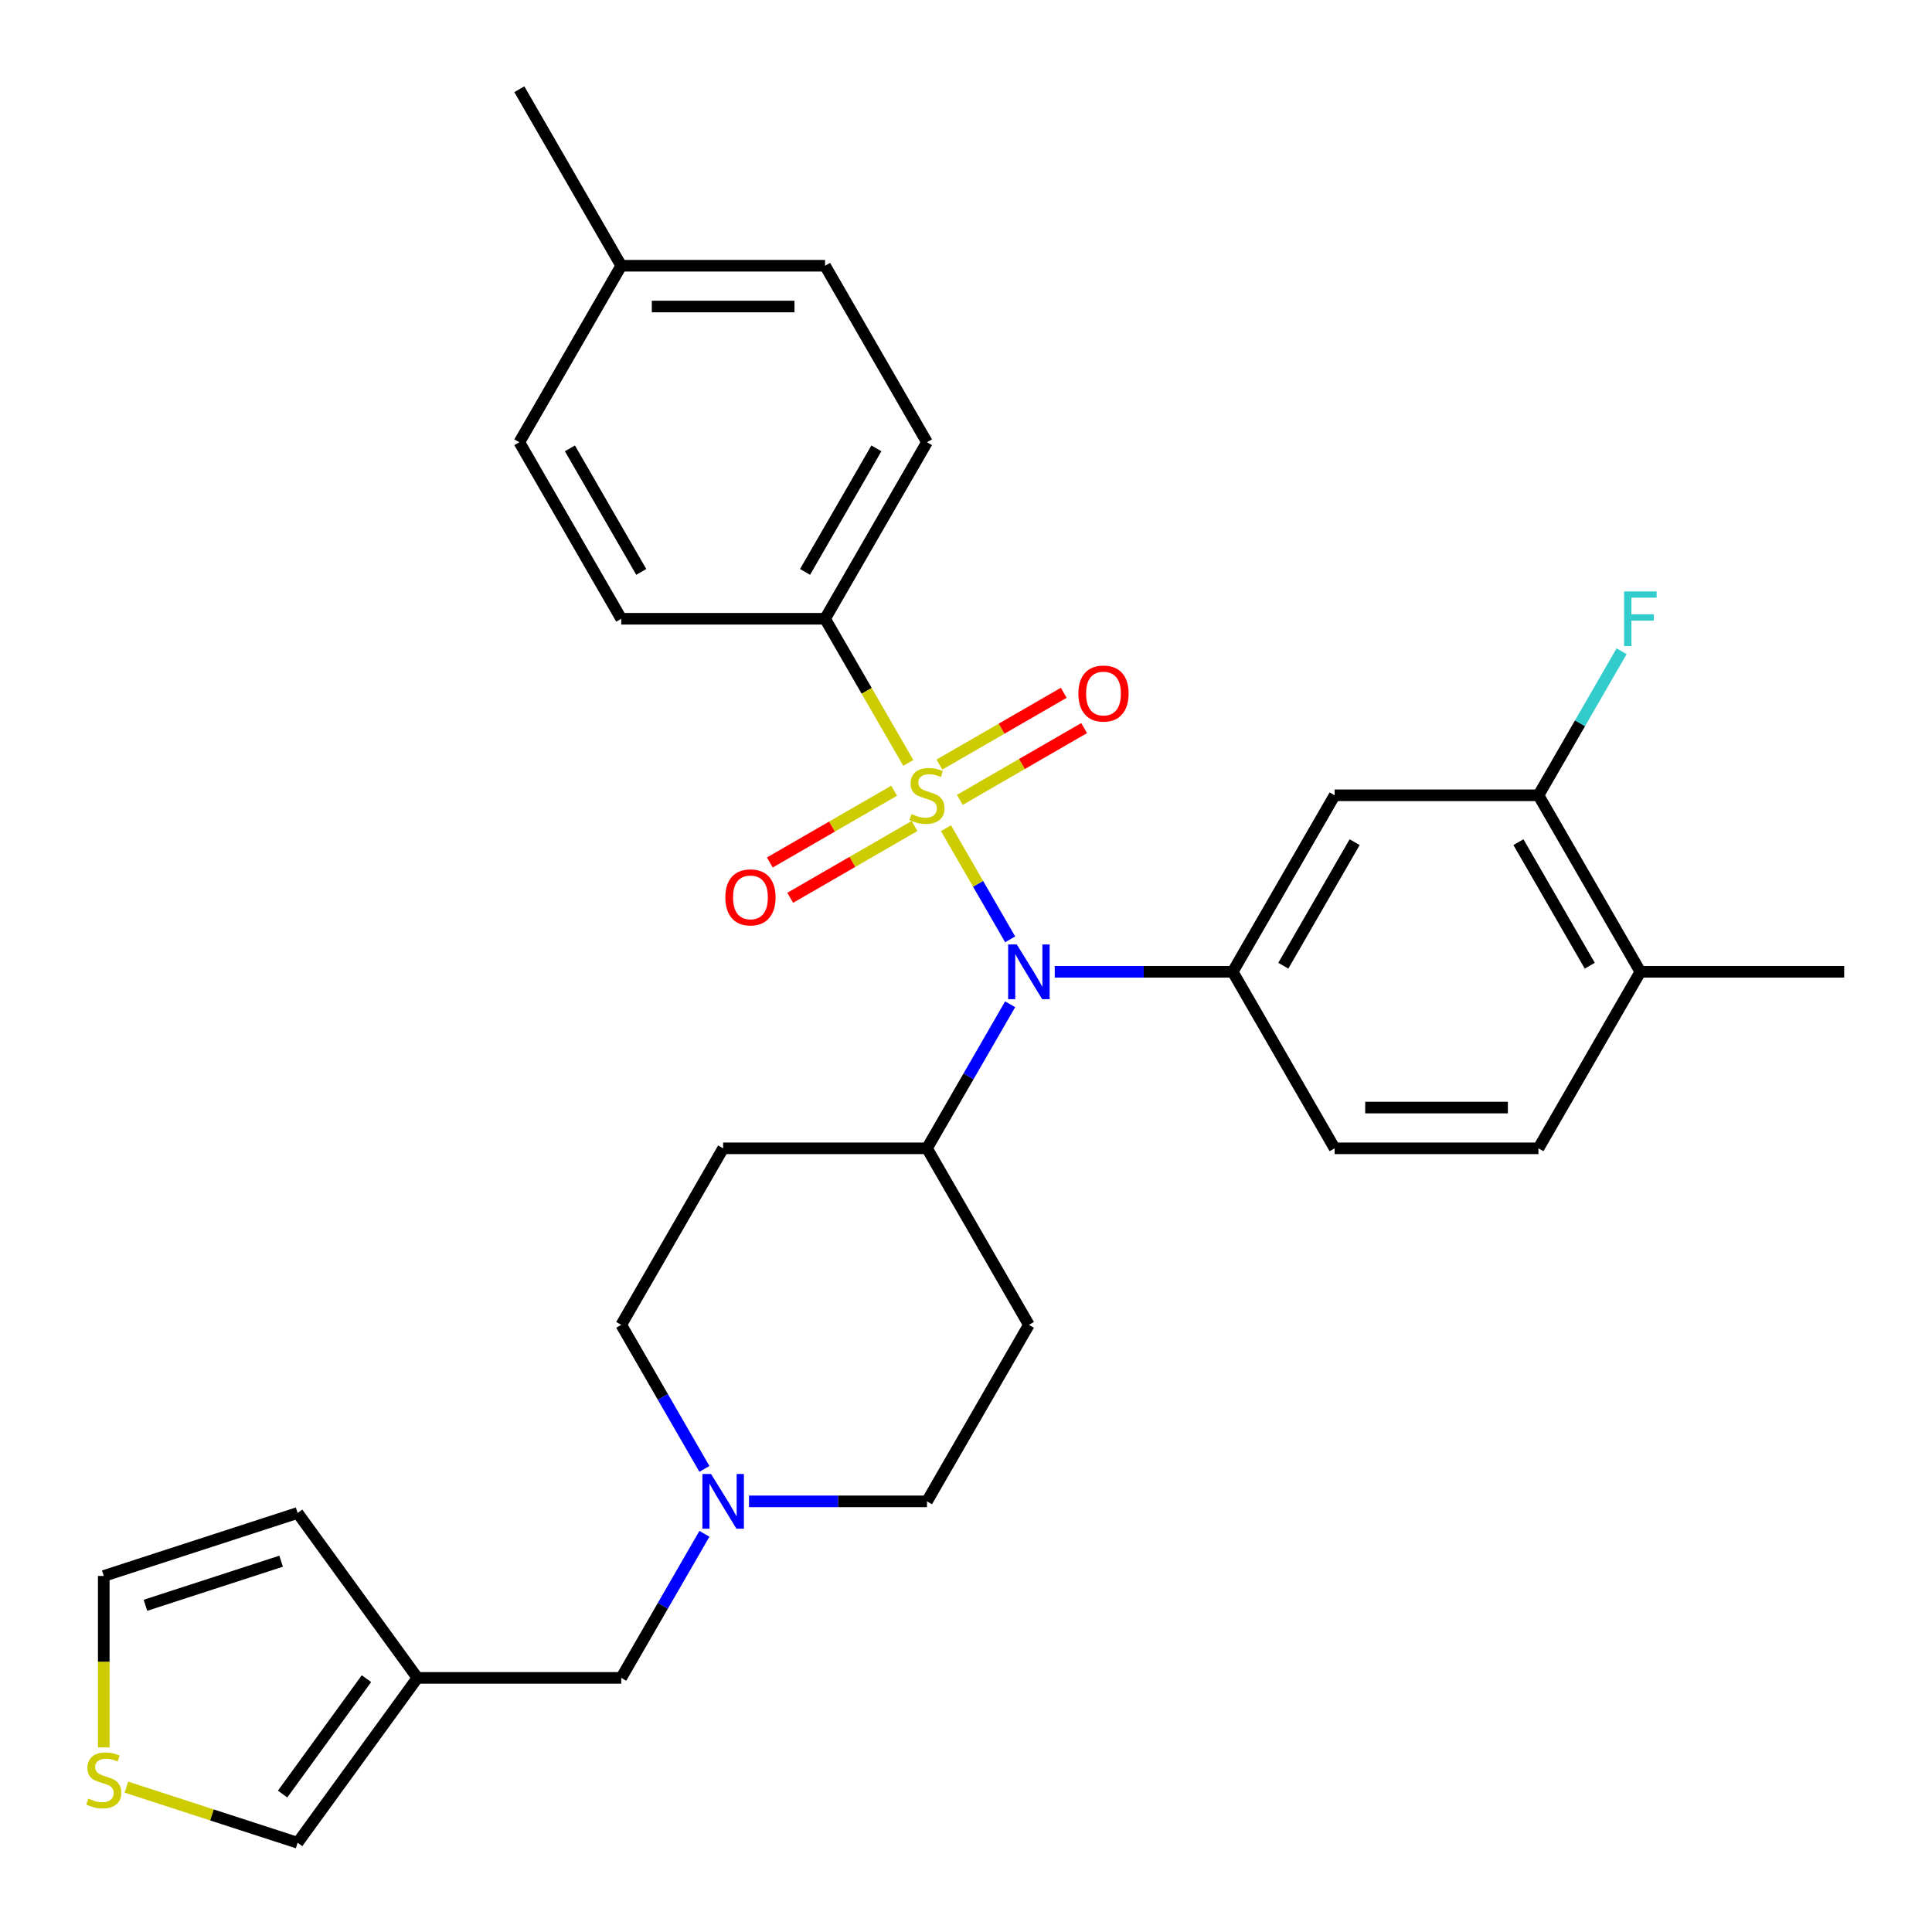 <?xml version='1.0' encoding='iso-8859-1'?>
<svg version='1.1' baseProfile='full'
              xmlns='http://www.w3.org/2000/svg'
                      xmlns:rdkit='http://www.rdkit.org/xml'
                      xmlns:xlink='http://www.w3.org/1999/xlink'
                  xml:space='preserve'
width='1000px' height='1000px' viewBox='0 0 1000 1000'>
<!-- END OF HEADER -->
<rect style='opacity:1.0;fill:#FFFFFF;stroke:none' width='1000' height='1000' x='0' y='0'> </rect>
<path class='bond-0' d='M 532.551,685.736 L 479.801,777.101' style='fill:none;fill-rule:evenodd;stroke:#000000;stroke-width:6px;stroke-linecap:butt;stroke-linejoin:miter;stroke-opacity:1' />
<path class='bond-1' d='M 532.551,685.736 L 479.801,594.372' style='fill:none;fill-rule:evenodd;stroke:#000000;stroke-width:6px;stroke-linecap:butt;stroke-linejoin:miter;stroke-opacity:1' />
<path class='bond-2' d='M 479.801,777.101 L 433.741,777.101' style='fill:none;fill-rule:evenodd;stroke:#000000;stroke-width:6px;stroke-linecap:butt;stroke-linejoin:miter;stroke-opacity:1' />
<path class='bond-2' d='M 433.741,777.101 L 387.68,777.101' style='fill:none;fill-rule:evenodd;stroke:#0000FF;stroke-width:6px;stroke-linecap:butt;stroke-linejoin:miter;stroke-opacity:1' />
<path class='bond-3' d='M 364.605,760.303 L 343.079,723.02' style='fill:none;fill-rule:evenodd;stroke:#0000FF;stroke-width:6px;stroke-linecap:butt;stroke-linejoin:miter;stroke-opacity:1' />
<path class='bond-3' d='M 343.079,723.02 L 321.553,685.736' style='fill:none;fill-rule:evenodd;stroke:#000000;stroke-width:6px;stroke-linecap:butt;stroke-linejoin:miter;stroke-opacity:1' />
<path class='bond-4' d='M 364.605,793.898 L 343.079,831.182' style='fill:none;fill-rule:evenodd;stroke:#0000FF;stroke-width:6px;stroke-linecap:butt;stroke-linejoin:miter;stroke-opacity:1' />
<path class='bond-4' d='M 343.079,831.182 L 321.553,868.465' style='fill:none;fill-rule:evenodd;stroke:#000000;stroke-width:6px;stroke-linecap:butt;stroke-linejoin:miter;stroke-opacity:1' />
<path class='bond-5' d='M 321.553,685.736 L 374.303,594.372' style='fill:none;fill-rule:evenodd;stroke:#000000;stroke-width:6px;stroke-linecap:butt;stroke-linejoin:miter;stroke-opacity:1' />
<path class='bond-6' d='M 374.303,594.372 L 479.801,594.372' style='fill:none;fill-rule:evenodd;stroke:#000000;stroke-width:6px;stroke-linecap:butt;stroke-linejoin:miter;stroke-opacity:1' />
<path class='bond-7' d='M 479.801,594.372 L 501.327,557.088' style='fill:none;fill-rule:evenodd;stroke:#000000;stroke-width:6px;stroke-linecap:butt;stroke-linejoin:miter;stroke-opacity:1' />
<path class='bond-7' d='M 501.327,557.088 L 522.853,519.805' style='fill:none;fill-rule:evenodd;stroke:#0000FF;stroke-width:6px;stroke-linecap:butt;stroke-linejoin:miter;stroke-opacity:1' />
<path class='bond-8' d='M 216.055,868.465 L 154.044,953.816' style='fill:none;fill-rule:evenodd;stroke:#000000;stroke-width:6px;stroke-linecap:butt;stroke-linejoin:miter;stroke-opacity:1' />
<path class='bond-8' d='M 189.683,868.866 L 146.276,928.611' style='fill:none;fill-rule:evenodd;stroke:#000000;stroke-width:6px;stroke-linecap:butt;stroke-linejoin:miter;stroke-opacity:1' />
<path class='bond-9' d='M 216.055,868.465 L 154.044,783.115' style='fill:none;fill-rule:evenodd;stroke:#000000;stroke-width:6px;stroke-linecap:butt;stroke-linejoin:miter;stroke-opacity:1' />
<path class='bond-10' d='M 216.055,868.465 L 321.553,868.465' style='fill:none;fill-rule:evenodd;stroke:#000000;stroke-width:6px;stroke-linecap:butt;stroke-linejoin:miter;stroke-opacity:1' />
<path class='bond-11' d='M 65.426,925.022 L 109.735,939.419' style='fill:none;fill-rule:evenodd;stroke:#CCCC00;stroke-width:6px;stroke-linecap:butt;stroke-linejoin:miter;stroke-opacity:1' />
<path class='bond-11' d='M 109.735,939.419 L 154.044,953.816' style='fill:none;fill-rule:evenodd;stroke:#000000;stroke-width:6px;stroke-linecap:butt;stroke-linejoin:miter;stroke-opacity:1' />
<path class='bond-12' d='M 53.709,904.457 L 53.709,860.087' style='fill:none;fill-rule:evenodd;stroke:#CCCC00;stroke-width:6px;stroke-linecap:butt;stroke-linejoin:miter;stroke-opacity:1' />
<path class='bond-12' d='M 53.709,860.087 L 53.709,815.716' style='fill:none;fill-rule:evenodd;stroke:#000000;stroke-width:6px;stroke-linecap:butt;stroke-linejoin:miter;stroke-opacity:1' />
<path class='bond-13' d='M 522.853,486.21 L 506.244,457.442' style='fill:none;fill-rule:evenodd;stroke:#0000FF;stroke-width:6px;stroke-linecap:butt;stroke-linejoin:miter;stroke-opacity:1' />
<path class='bond-13' d='M 506.244,457.442 L 489.635,428.675' style='fill:none;fill-rule:evenodd;stroke:#CCCC00;stroke-width:6px;stroke-linecap:butt;stroke-linejoin:miter;stroke-opacity:1' />
<path class='bond-14' d='M 545.928,503.007 L 591.989,503.007' style='fill:none;fill-rule:evenodd;stroke:#0000FF;stroke-width:6px;stroke-linecap:butt;stroke-linejoin:miter;stroke-opacity:1' />
<path class='bond-14' d='M 591.989,503.007 L 638.049,503.007' style='fill:none;fill-rule:evenodd;stroke:#000000;stroke-width:6px;stroke-linecap:butt;stroke-linejoin:miter;stroke-opacity:1' />
<path class='bond-15' d='M 427.052,320.278 L 479.801,228.914' style='fill:none;fill-rule:evenodd;stroke:#000000;stroke-width:6px;stroke-linecap:butt;stroke-linejoin:miter;stroke-opacity:1' />
<path class='bond-15' d='M 416.692,296.024 L 453.616,232.068' style='fill:none;fill-rule:evenodd;stroke:#000000;stroke-width:6px;stroke-linecap:butt;stroke-linejoin:miter;stroke-opacity:1' />
<path class='bond-16' d='M 427.052,320.278 L 321.553,320.278' style='fill:none;fill-rule:evenodd;stroke:#000000;stroke-width:6px;stroke-linecap:butt;stroke-linejoin:miter;stroke-opacity:1' />
<path class='bond-17' d='M 427.052,320.278 L 448.589,357.582' style='fill:none;fill-rule:evenodd;stroke:#000000;stroke-width:6px;stroke-linecap:butt;stroke-linejoin:miter;stroke-opacity:1' />
<path class='bond-17' d='M 448.589,357.582 L 470.126,394.885' style='fill:none;fill-rule:evenodd;stroke:#CCCC00;stroke-width:6px;stroke-linecap:butt;stroke-linejoin:miter;stroke-opacity:1' />
<path class='bond-18' d='M 462.809,409.271 L 430.635,427.847' style='fill:none;fill-rule:evenodd;stroke:#CCCC00;stroke-width:6px;stroke-linecap:butt;stroke-linejoin:miter;stroke-opacity:1' />
<path class='bond-18' d='M 430.635,427.847 L 398.461,446.423' style='fill:none;fill-rule:evenodd;stroke:#FF0000;stroke-width:6px;stroke-linecap:butt;stroke-linejoin:miter;stroke-opacity:1' />
<path class='bond-18' d='M 473.359,427.544 L 441.185,446.12' style='fill:none;fill-rule:evenodd;stroke:#CCCC00;stroke-width:6px;stroke-linecap:butt;stroke-linejoin:miter;stroke-opacity:1' />
<path class='bond-18' d='M 441.185,446.12 L 409.011,464.695' style='fill:none;fill-rule:evenodd;stroke:#FF0000;stroke-width:6px;stroke-linecap:butt;stroke-linejoin:miter;stroke-opacity:1' />
<path class='bond-19' d='M 496.794,414.014 L 528.968,395.438' style='fill:none;fill-rule:evenodd;stroke:#CCCC00;stroke-width:6px;stroke-linecap:butt;stroke-linejoin:miter;stroke-opacity:1' />
<path class='bond-19' d='M 528.968,395.438 L 561.142,376.863' style='fill:none;fill-rule:evenodd;stroke:#FF0000;stroke-width:6px;stroke-linecap:butt;stroke-linejoin:miter;stroke-opacity:1' />
<path class='bond-19' d='M 486.244,395.741 L 518.418,377.165' style='fill:none;fill-rule:evenodd;stroke:#CCCC00;stroke-width:6px;stroke-linecap:butt;stroke-linejoin:miter;stroke-opacity:1' />
<path class='bond-19' d='M 518.418,377.165 L 550.592,358.59' style='fill:none;fill-rule:evenodd;stroke:#FF0000;stroke-width:6px;stroke-linecap:butt;stroke-linejoin:miter;stroke-opacity:1' />
<path class='bond-20' d='M 479.801,228.914 L 427.052,137.549' style='fill:none;fill-rule:evenodd;stroke:#000000;stroke-width:6px;stroke-linecap:butt;stroke-linejoin:miter;stroke-opacity:1' />
<path class='bond-21' d='M 796.297,411.643 L 849.047,503.007' style='fill:none;fill-rule:evenodd;stroke:#000000;stroke-width:6px;stroke-linecap:butt;stroke-linejoin:miter;stroke-opacity:1' />
<path class='bond-21' d='M 785.937,435.897 L 822.861,499.852' style='fill:none;fill-rule:evenodd;stroke:#000000;stroke-width:6px;stroke-linecap:butt;stroke-linejoin:miter;stroke-opacity:1' />
<path class='bond-22' d='M 796.297,411.643 L 690.799,411.643' style='fill:none;fill-rule:evenodd;stroke:#000000;stroke-width:6px;stroke-linecap:butt;stroke-linejoin:miter;stroke-opacity:1' />
<path class='bond-23' d='M 796.297,411.643 L 817.823,374.359' style='fill:none;fill-rule:evenodd;stroke:#000000;stroke-width:6px;stroke-linecap:butt;stroke-linejoin:miter;stroke-opacity:1' />
<path class='bond-23' d='M 817.823,374.359 L 839.349,337.076' style='fill:none;fill-rule:evenodd;stroke:#33CCCC;stroke-width:6px;stroke-linecap:butt;stroke-linejoin:miter;stroke-opacity:1' />
<path class='bond-24' d='M 849.047,503.007 L 796.297,594.372' style='fill:none;fill-rule:evenodd;stroke:#000000;stroke-width:6px;stroke-linecap:butt;stroke-linejoin:miter;stroke-opacity:1' />
<path class='bond-25' d='M 849.047,503.007 L 954.545,503.007' style='fill:none;fill-rule:evenodd;stroke:#000000;stroke-width:6px;stroke-linecap:butt;stroke-linejoin:miter;stroke-opacity:1' />
<path class='bond-26' d='M 796.297,594.372 L 690.799,594.372' style='fill:none;fill-rule:evenodd;stroke:#000000;stroke-width:6px;stroke-linecap:butt;stroke-linejoin:miter;stroke-opacity:1' />
<path class='bond-26' d='M 780.473,573.272 L 706.624,573.272' style='fill:none;fill-rule:evenodd;stroke:#000000;stroke-width:6px;stroke-linecap:butt;stroke-linejoin:miter;stroke-opacity:1' />
<path class='bond-27' d='M 690.799,594.372 L 638.049,503.007' style='fill:none;fill-rule:evenodd;stroke:#000000;stroke-width:6px;stroke-linecap:butt;stroke-linejoin:miter;stroke-opacity:1' />
<path class='bond-28' d='M 638.049,503.007 L 690.799,411.643' style='fill:none;fill-rule:evenodd;stroke:#000000;stroke-width:6px;stroke-linecap:butt;stroke-linejoin:miter;stroke-opacity:1' />
<path class='bond-28' d='M 664.235,499.852 L 701.159,435.897' style='fill:none;fill-rule:evenodd;stroke:#000000;stroke-width:6px;stroke-linecap:butt;stroke-linejoin:miter;stroke-opacity:1' />
<path class='bond-29' d='M 321.553,320.278 L 268.804,228.914' style='fill:none;fill-rule:evenodd;stroke:#000000;stroke-width:6px;stroke-linecap:butt;stroke-linejoin:miter;stroke-opacity:1' />
<path class='bond-29' d='M 331.914,296.024 L 294.989,232.068' style='fill:none;fill-rule:evenodd;stroke:#000000;stroke-width:6px;stroke-linecap:butt;stroke-linejoin:miter;stroke-opacity:1' />
<path class='bond-30' d='M 427.052,137.549 L 321.553,137.549' style='fill:none;fill-rule:evenodd;stroke:#000000;stroke-width:6px;stroke-linecap:butt;stroke-linejoin:miter;stroke-opacity:1' />
<path class='bond-30' d='M 411.227,158.649 L 337.378,158.649' style='fill:none;fill-rule:evenodd;stroke:#000000;stroke-width:6px;stroke-linecap:butt;stroke-linejoin:miter;stroke-opacity:1' />
<path class='bond-31' d='M 268.804,228.914 L 321.553,137.549' style='fill:none;fill-rule:evenodd;stroke:#000000;stroke-width:6px;stroke-linecap:butt;stroke-linejoin:miter;stroke-opacity:1' />
<path class='bond-32' d='M 321.553,137.549 L 268.804,46.184' style='fill:none;fill-rule:evenodd;stroke:#000000;stroke-width:6px;stroke-linecap:butt;stroke-linejoin:miter;stroke-opacity:1' />
<path class='bond-33' d='M 154.044,783.115 L 53.709,815.716' style='fill:none;fill-rule:evenodd;stroke:#000000;stroke-width:6px;stroke-linecap:butt;stroke-linejoin:miter;stroke-opacity:1' />
<path class='bond-33' d='M 145.514,808.072 L 75.279,830.893' style='fill:none;fill-rule:evenodd;stroke:#000000;stroke-width:6px;stroke-linecap:butt;stroke-linejoin:miter;stroke-opacity:1' />
<path  class='atom-2' d='M 368.043 762.941
L 377.323 777.941
Q 378.243 779.421, 379.723 782.101
Q 381.203 784.781, 381.283 784.941
L 381.283 762.941
L 385.043 762.941
L 385.043 791.261
L 381.163 791.261
L 371.203 774.861
Q 370.043 772.941, 368.803 770.741
Q 367.603 768.541, 367.243 767.861
L 367.243 791.261
L 363.563 791.261
L 363.563 762.941
L 368.043 762.941
' fill='#0000FF'/>
<path  class='atom-8' d='M 45.709 930.935
Q 46.029 931.055, 47.349 931.615
Q 48.669 932.175, 50.109 932.535
Q 51.589 932.855, 53.029 932.855
Q 55.709 932.855, 57.269 931.575
Q 58.829 930.255, 58.829 927.975
Q 58.829 926.415, 58.029 925.455
Q 57.269 924.495, 56.069 923.975
Q 54.869 923.455, 52.869 922.855
Q 50.349 922.095, 48.829 921.375
Q 47.349 920.655, 46.269 919.135
Q 45.229 917.615, 45.229 915.055
Q 45.229 911.495, 47.629 909.295
Q 50.069 907.095, 54.869 907.095
Q 58.149 907.095, 61.869 908.655
L 60.949 911.735
Q 57.549 910.335, 54.989 910.335
Q 52.229 910.335, 50.709 911.495
Q 49.189 912.615, 49.229 914.575
Q 49.229 916.095, 49.989 917.015
Q 50.789 917.935, 51.909 918.455
Q 53.069 918.975, 54.989 919.575
Q 57.549 920.375, 59.069 921.175
Q 60.589 921.975, 61.669 923.615
Q 62.789 925.215, 62.789 927.975
Q 62.789 931.895, 60.149 934.015
Q 57.549 936.095, 53.189 936.095
Q 50.669 936.095, 48.749 935.535
Q 46.869 935.015, 44.629 934.095
L 45.709 930.935
' fill='#CCCC00'/>
<path  class='atom-9' d='M 526.291 488.847
L 535.571 503.847
Q 536.491 505.327, 537.971 508.007
Q 539.451 510.687, 539.531 510.847
L 539.531 488.847
L 543.291 488.847
L 543.291 517.167
L 539.411 517.167
L 529.451 500.767
Q 528.291 498.847, 527.051 496.647
Q 525.851 494.447, 525.491 493.767
L 525.491 517.167
L 521.811 517.167
L 521.811 488.847
L 526.291 488.847
' fill='#0000FF'/>
<path  class='atom-11' d='M 471.801 421.363
Q 472.121 421.483, 473.441 422.043
Q 474.761 422.603, 476.201 422.963
Q 477.681 423.283, 479.121 423.283
Q 481.801 423.283, 483.361 422.003
Q 484.921 420.683, 484.921 418.403
Q 484.921 416.843, 484.121 415.883
Q 483.361 414.923, 482.161 414.403
Q 480.961 413.883, 478.961 413.283
Q 476.441 412.523, 474.921 411.803
Q 473.441 411.083, 472.361 409.563
Q 471.321 408.043, 471.321 405.483
Q 471.321 401.923, 473.721 399.723
Q 476.161 397.523, 480.961 397.523
Q 484.241 397.523, 487.961 399.083
L 487.041 402.163
Q 483.641 400.763, 481.081 400.763
Q 478.321 400.763, 476.801 401.923
Q 475.281 403.043, 475.321 405.003
Q 475.321 406.523, 476.081 407.443
Q 476.881 408.363, 478.001 408.883
Q 479.161 409.403, 481.081 410.003
Q 483.641 410.803, 485.161 411.603
Q 486.681 412.403, 487.761 414.043
Q 488.881 415.643, 488.881 418.403
Q 488.881 422.323, 486.241 424.443
Q 483.641 426.523, 479.281 426.523
Q 476.761 426.523, 474.841 425.963
Q 472.961 425.443, 470.721 424.523
L 471.801 421.363
' fill='#CCCC00'/>
<path  class='atom-12' d='M 375.437 464.472
Q 375.437 457.672, 378.797 453.872
Q 382.157 450.072, 388.437 450.072
Q 394.717 450.072, 398.077 453.872
Q 401.437 457.672, 401.437 464.472
Q 401.437 471.352, 398.037 475.272
Q 394.637 479.152, 388.437 479.152
Q 382.197 479.152, 378.797 475.272
Q 375.437 471.392, 375.437 464.472
M 388.437 475.952
Q 392.757 475.952, 395.077 473.072
Q 397.437 470.152, 397.437 464.472
Q 397.437 458.912, 395.077 456.112
Q 392.757 453.272, 388.437 453.272
Q 384.117 453.272, 381.757 456.072
Q 379.437 458.872, 379.437 464.472
Q 379.437 470.192, 381.757 473.072
Q 384.117 475.952, 388.437 475.952
' fill='#FF0000'/>
<path  class='atom-13' d='M 558.166 358.973
Q 558.166 352.173, 561.526 348.373
Q 564.886 344.573, 571.166 344.573
Q 577.446 344.573, 580.806 348.373
Q 584.166 352.173, 584.166 358.973
Q 584.166 365.853, 580.766 369.773
Q 577.366 373.653, 571.166 373.653
Q 564.926 373.653, 561.526 369.773
Q 558.166 365.893, 558.166 358.973
M 571.166 370.453
Q 575.486 370.453, 577.806 367.573
Q 580.166 364.653, 580.166 358.973
Q 580.166 353.413, 577.806 350.613
Q 575.486 347.773, 571.166 347.773
Q 566.846 347.773, 564.486 350.573
Q 562.166 353.373, 562.166 358.973
Q 562.166 364.693, 564.486 367.573
Q 566.846 370.453, 571.166 370.453
' fill='#FF0000'/>
<path  class='atom-22' d='M 840.627 306.118
L 857.467 306.118
L 857.467 309.358
L 844.427 309.358
L 844.427 317.958
L 856.027 317.958
L 856.027 321.238
L 844.427 321.238
L 844.427 334.438
L 840.627 334.438
L 840.627 306.118
' fill='#33CCCC'/>
</svg>
